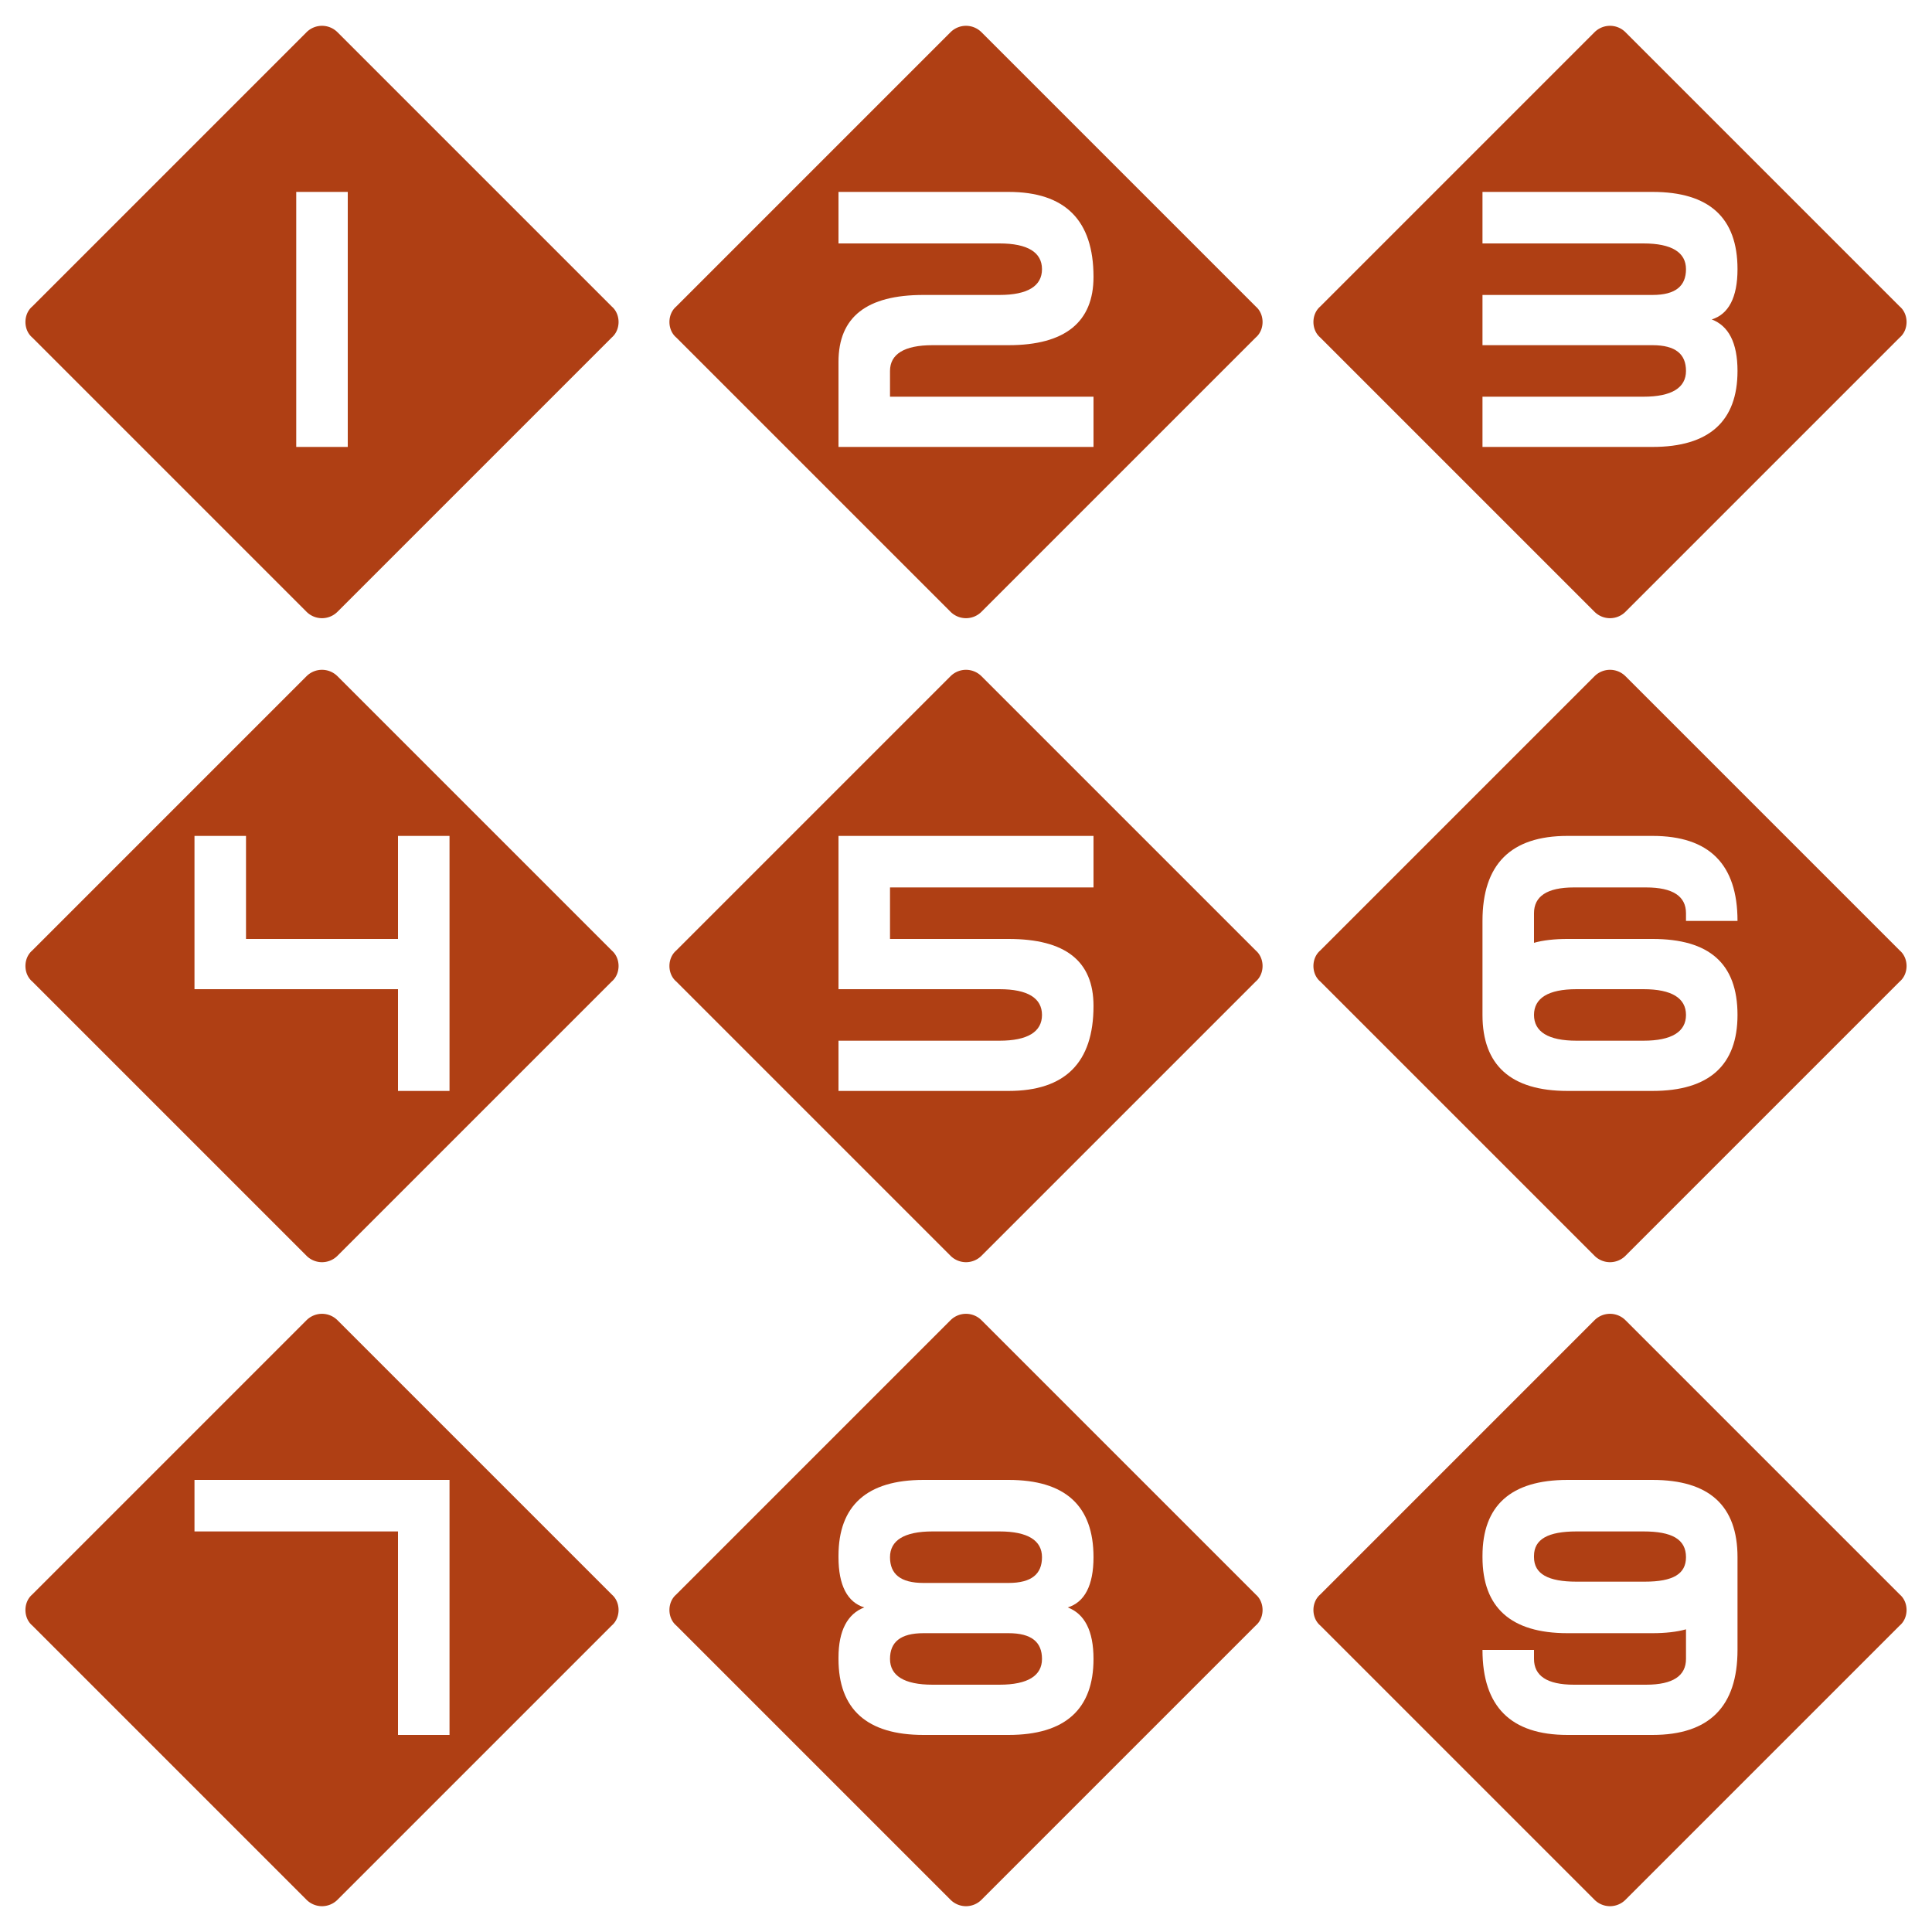 <svg viewBox="0 0 1500 1500" width="500" height="500" xmlns="http://www.w3.org/2000/svg">
	<defs>
		<style>
			#n path { fill: #fff; }
		</style>
		<g id="bkg">
			<path fill="#fff" d="M489 223 277 11a37 37 0 0 0-54 0L11 223a38 38 0 0 0 0 54l212 212a37 37 0 0 0 54 0l212-212c15-15 15-39 0-54Z"/>
			<path fill="#af3f14" d="M262 25a17 17 0 0 0-24 0L25 238c-7 6-7 18 0 24l213 213a17 17 0 0 0 24 0l213-213c7-6 7-18 0-24L262 25Z"/>
		</g>
		<g id="n">
			<path id="n1" d="M230 149h40v198h-40z"/>
			<path id="n2"  d="M224 268c-22 0-33 7-33 20v20h158v39H151v-66c0-35 22-52 66-52h59c22 0 33-7 33-20s-11-20-33-20H151v-40h132c44 0 66 22 66 66 0 35-22 53-66 53h-59Z"/>
			<path id="n3" d="M151 268v-39h132c18 0 26-7 26-20s-11-20-33-20H151v-40h132c44 0 66 20 66 60 0 22-7 35-20 39 13 5 20 18 20 40 0 39-22 59-66 59H151v-39h125c22 0 33-7 33-20s-8-20-26-20H151Z"/>
			<path id="n4" d="M309 149h40v198h-40v-79H151V149h40v80h118v-80z"/>
			<path id="n5" d="M283 229c44 0 66 17 66 52 0 44-22 66-66 66H151v-39h125c22 0 33-7 33-20s-11-20-33-20H151V149h198v40H191v40h92Z"/>
			<path id="n6" d="M151 288v-73c0-44 22-66 66-66h66c44 0 66 22 66 66h-40v-6c0-13-10-20-31-20h-56c-21 0-31 7-31 20v23c7-2 16-3 26-3h66c44 0 66 19 66 59 0 39-22 59-66 59h-66c-44 0-66-20-66-59Zm125-20h-52c-22 0-33 7-33 20s11 20 33 20h52c22 0 33-7 33-20s-11-20-33-20Z"/>
			<path id="n7" d="M151 189v-40h198v198h-40V189H151z"/>
			<path id="n8" d="M283 149c44 0 66 20 66 60 0 22-7 35-20 39 13 5 20 18 20 40 0 39-22 59-66 59h-66c-44 0-66-20-66-59v-1c0-21 7-34 20-39-13-4-20-17-20-39v-1c0-39 22-59 66-59h66Zm0 80c18 0 26-7 26-20s-11-20-33-20h-52c-22 0-33 7-33 20s8 20 26 20h66Zm-66 39c-18 0-26 7-26 20s11 20 33 20h52c22 0 33-7 33-20s-8-20-26-20h-66Z"/>
			<path id="n9" d="M349 209v72c0 44-22 66-66 66h-66c-44 0-66-22-66-66h40v7c0 13 10 20 31 20h56c21 0 31-7 31-20v-23c-7 2-16 3-26 3h-66c-44 0-66-20-66-59v-1c0-39 22-59 66-59h66c44 0 66 20 66 60Zm-125 19h53c22 0 32-6 32-19 0-14-11-20-33-20h-52c-22 0-33 6-33 19v1c0 13 11 19 33 19Z"/>
		</g>
	</defs>
	<view id="1" viewBox="0 0 500 500"/><g transform="translate(0,0)"><use href="#bkg"/><use href="#n1"/></g>
	<view id="2" viewBox="500 0 500 500"/><g transform="translate(500,0)"><use href="#bkg"/><use href="#n2"/></g>
	<view id="3" viewBox="1000 0 500 500"/><g transform="translate(1000,0)"><use href="#bkg"/><use href="#n3"/></g>

	<view id="4" viewBox="0 500 500 500"/><g transform="translate(0,500)"><use href="#bkg"/><use href="#n4"/></g>
	<view id="5" viewBox="500 500 500 500"/><g transform="translate(500,500)"><use href="#bkg"/><use href="#n5"/></g>
	<view id="6" viewBox="1000 500 500 500"/><g transform="translate(1000,500)"><use href="#bkg"/><use href="#n6"/></g>

	<view id="7" viewBox="0 1000 500 500"/><g transform="translate(0,1000)"><use href="#bkg"/><use href="#n7"/></g>
	<view id="8" viewBox="500 1000 500 500"/><g transform="translate(500,1000)"><use href="#bkg"/><use href="#n8"/></g>
	<view id="9" viewBox="1000 1000 500 500"/><g transform="translate(1000,1000)"><use href="#bkg"/><use href="#n9"/></g>
</svg>

